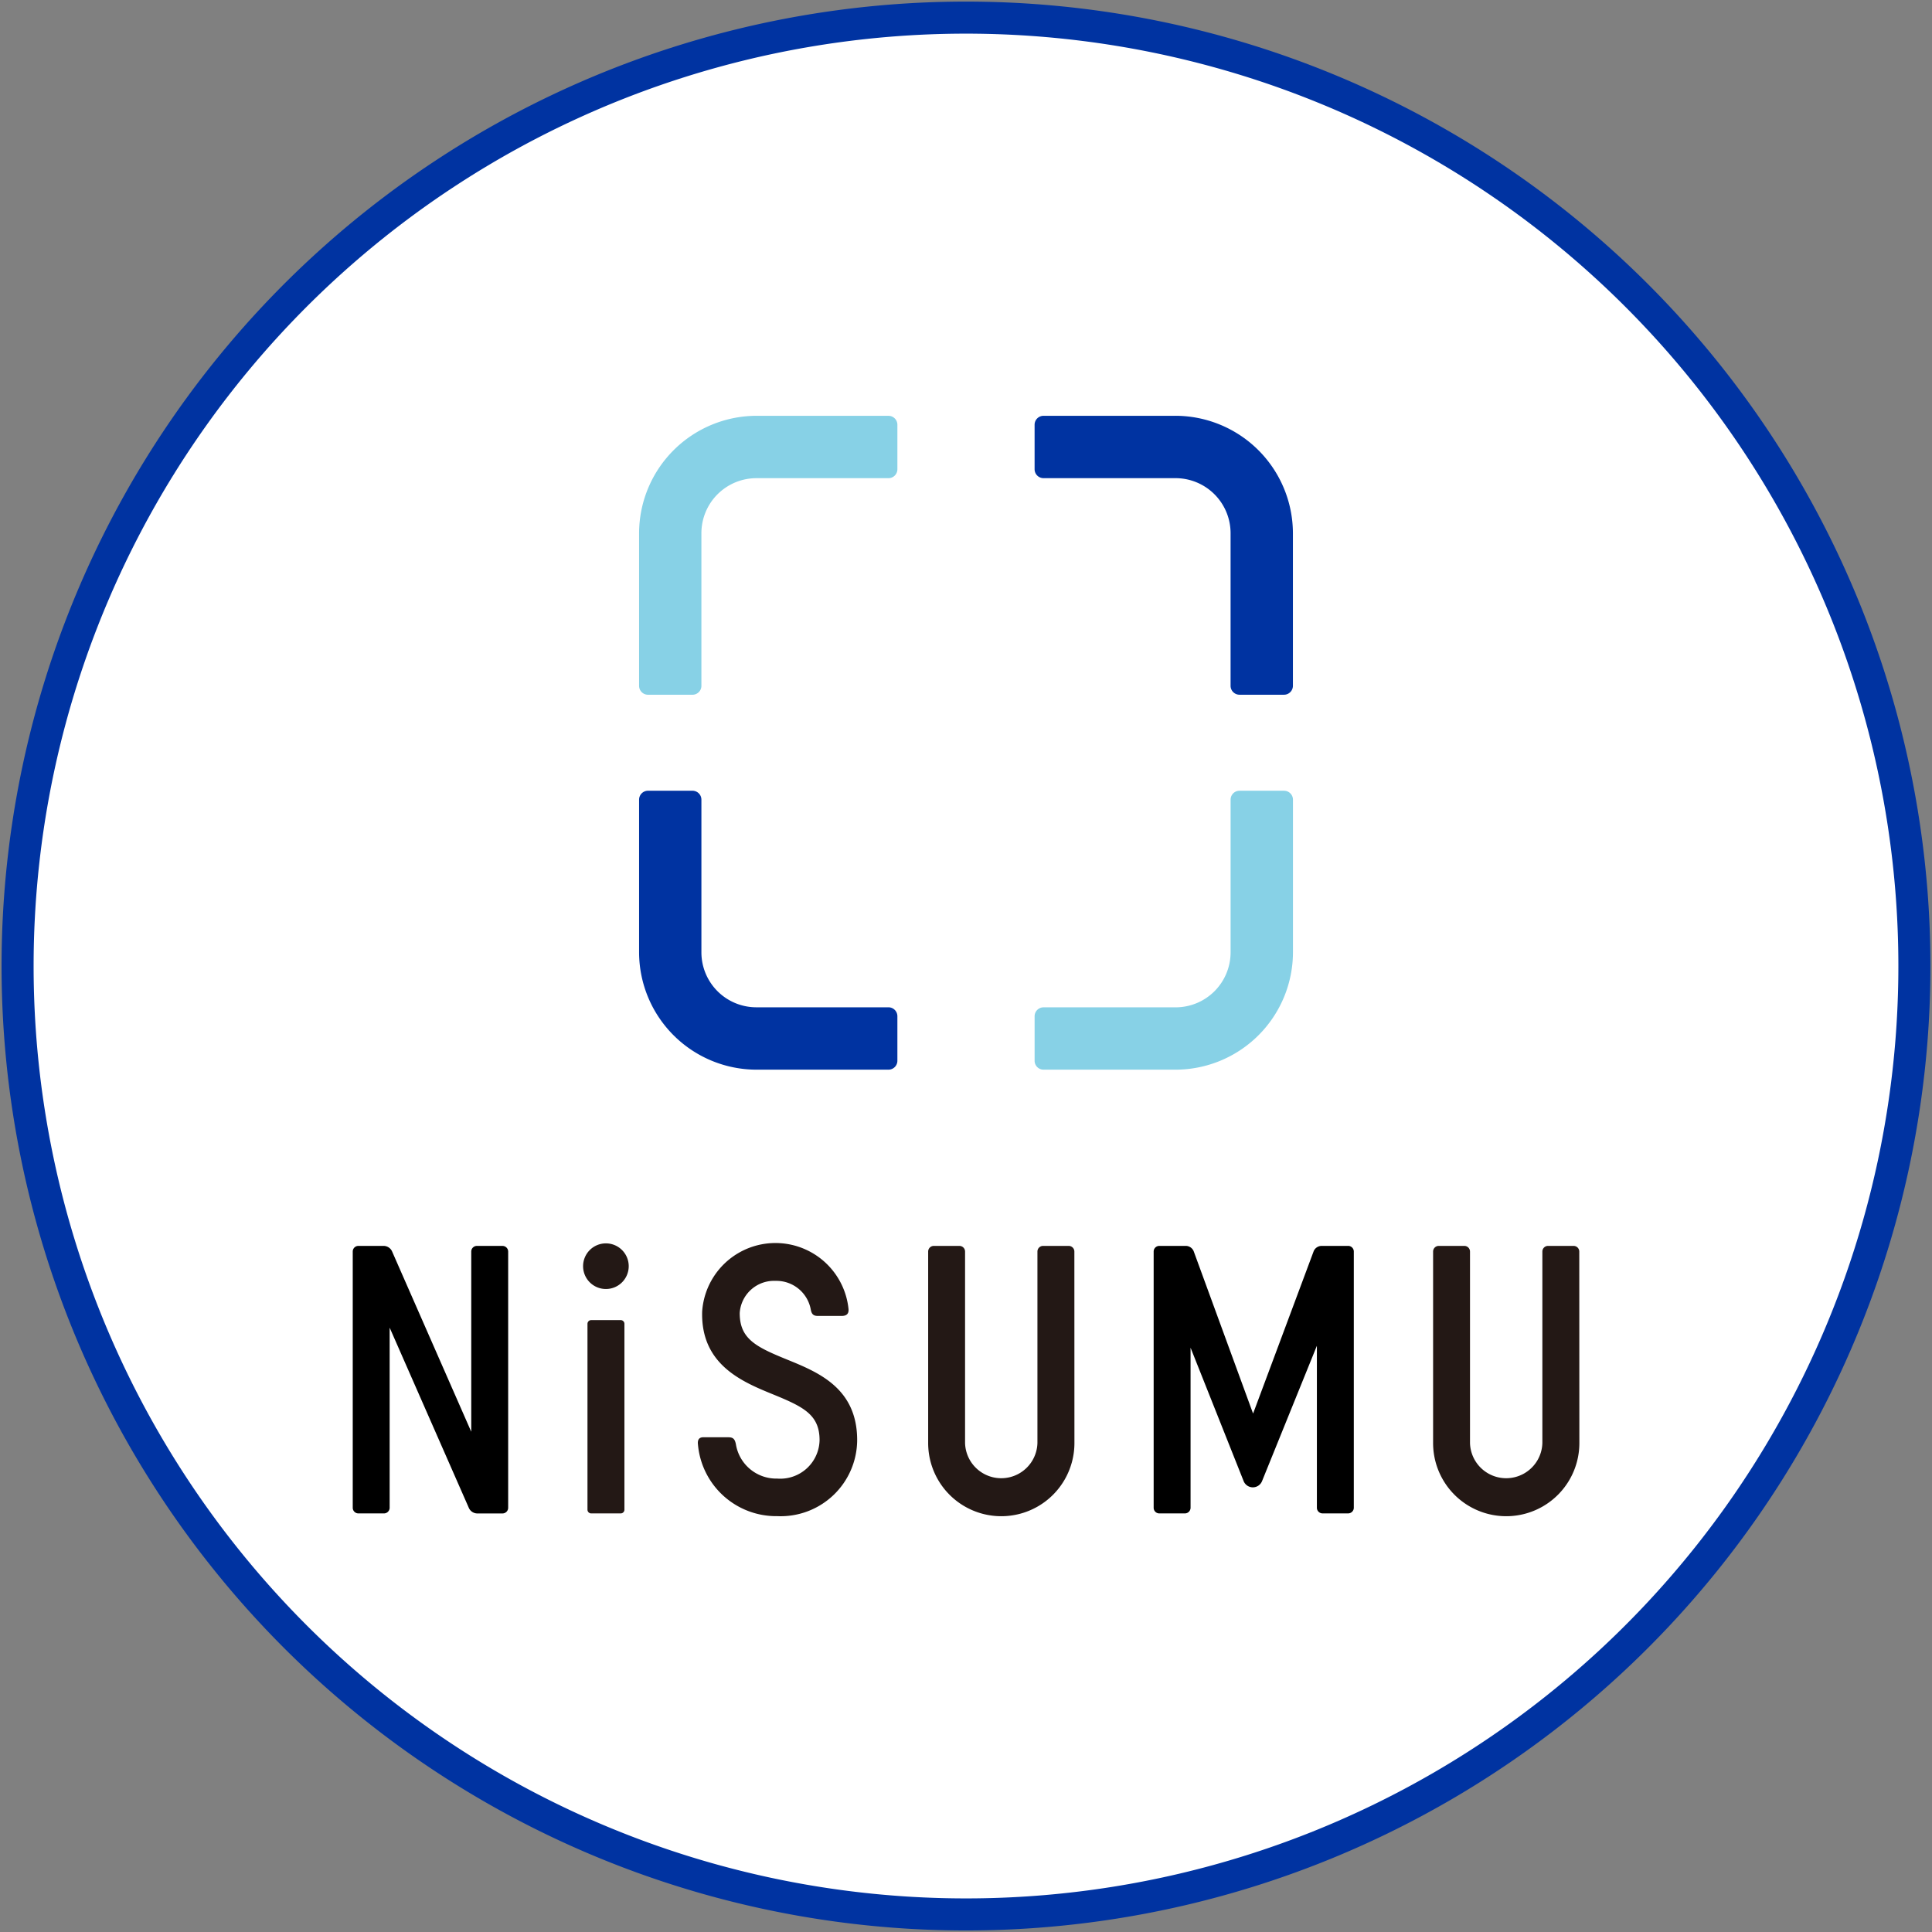 <svg xmlns="http://www.w3.org/2000/svg" width="125.485" height="125.484" viewBox="0 0 125.485 125.484">
  <rect x="0" y="0" width="125.485" height="125.484" fill="#808080" stroke="none"/>
  <g id="sec01-icon09" transform="translate(2.178 2.178)">
    <path id="パス_15275" data-name="パス 15275" d="M758.775,1966.3a60.559,60.559,0,1,0,15.529,84.221A60.56,60.56,0,0,0,758.775,1966.3Z" transform="translate(-663.862 -1955.609)" fill="none" stroke="#0033a1" stroke-width="4.164"/>
    <path id="パス_15276" data-name="パス 15276" d="M758.775,1966.3a60.559,60.559,0,1,0,15.529,84.221,60.56,60.56,0,0,0-15.529-84.221" transform="translate(-663.862 -1955.609)" fill="#fff"/>
    <path id="長方形_2950" data-name="長方形 2950" d="M.242,0H2.156A.241.241,0,0,1,2.4.241V12.314a.241.241,0,0,1-.241.241H.241A.241.241,0,0,1,0,12.314V.242A.242.242,0,0,1,.242,0Z" transform="translate(35.979 83.564)" fill="#231815"/>
    <path id="パス_15277" data-name="パス 15277" d="M690.4,2008.989a1.482,1.482,0,1,1-1.482-1.482,1.482,1.482,0,0,1,1.482,1.482" transform="translate(-651.742 -1928.927)" fill="#231815"/>
    <path id="パス_15278" data-name="パス 15278" d="M711.734,2007.982a.368.368,0,0,0-.366-.367H709.7a.367.367,0,0,0-.365.367v12.44a2.351,2.351,0,0,1-4.7,0v-12.44a.368.368,0,0,0-.366-.367h-1.666a.367.367,0,0,0-.365.367v12.44a4.748,4.748,0,0,0,9.5,0Z" transform="translate(-644.131 -1928.871)" fill="#231815"/>
    <path id="パス_15279" data-name="パス 15279" d="M733.393,2007.982a.368.368,0,0,0-.366-.367h-1.666a.367.367,0,0,0-.365.367v12.44a2.351,2.351,0,0,1-4.7,0v-12.44a.368.368,0,0,0-.366-.367h-1.666a.367.367,0,0,0-.365.367v12.44a4.748,4.748,0,0,0,9.5,0Z" transform="translate(-632.996 -1928.871)" fill="#231815"/>
    <path id="パス_15280" data-name="パス 15280" d="M694.339,2020.1h-1.628c-.247,0-.388.139-.345.474a5.1,5.1,0,0,0,5.15,4.65,4.97,4.97,0,0,0,5.191-4.935c0-3.378-2.518-4.406-4.542-5.231s-3.09-1.341-3.087-3.025a2.236,2.236,0,0,1,2.333-2.091,2.269,2.269,0,0,1,2.277,1.834c.05.291.145.444.46.444H701.7c.379,0,.469-.2.444-.462a4.771,4.771,0,0,0-9.5.107.917.917,0,0,0-.006.106c-.08,3.43,2.627,4.535,4.6,5.342s3.027,1.316,3.027,2.977a2.556,2.556,0,0,1-2.753,2.494,2.657,2.657,0,0,1-2.684-2.243c-.07-.332-.183-.44-.492-.44" transform="translate(-649.211 -1928.927)" fill="#231815"/>
    <path id="パス_15281" data-name="パス 15281" d="M724.545,2007.615H722.8a.567.567,0,0,0-.494.342l-3.808,10.207-.12.318c0,.014-.012.014-.017,0l-3.85-10.523a.56.56,0,0,0-.49-.344h-1.744a.366.366,0,0,0-.365.367v16.642a.366.366,0,0,0,.365.366h1.666a.368.368,0,0,0,.366-.366V2014.25c0-.014,0-.015.009,0l3.431,8.625a.645.645,0,0,0,1.21,0l3.546-8.752c.006-.014.009-.014.009,0v10.5a.368.368,0,0,0,.366.366h1.666a.368.368,0,0,0,.366-.366v-16.642a.368.368,0,0,0-.366-.367" transform="translate(-639.159 -1928.871)"/>
    <path id="パス_15282" data-name="パス 15282" d="M687.284,2007.615h-1.665a.368.368,0,0,0-.366.367v11.68c0,.015,0,.015-.011,0L680.1,2007.95a.611.611,0,0,0-.513-.335h-1.666a.366.366,0,0,0-.365.367v16.642a.366.366,0,0,0,.365.366h1.666a.368.368,0,0,0,.366-.366v-11.677c0-.014,0-.015.01,0l5.144,11.709a.61.61,0,0,0,.513.336h1.665a.368.368,0,0,0,.366-.366v-16.642a.368.368,0,0,0-.366-.367" transform="translate(-656.823 -1928.871)"/>
    <path id="パス_15283" data-name="パス 15283" d="M706.037,1972.007h-8.588a7.642,7.642,0,0,0-7.611,7.624v9.913a.58.58,0,0,0,.578.58h2.892a.58.58,0,0,0,.578-.58v-9.913a3.573,3.573,0,0,1,3.563-3.573h8.588a.58.58,0,0,0,.578-.578v-2.894a.58.58,0,0,0-.578-.578" transform="translate(-650.507 -1947.178)" fill="#87d1e6"/>
    <path id="パス_15284" data-name="パス 15284" d="M723.005,1988.091h-2.893a.58.58,0,0,0-.578.579v9.919a3.572,3.572,0,0,1-3.567,3.569h-8.584a.58.58,0,0,0-.578.578v2.892a.58.58,0,0,0,.578.579h8.584a7.638,7.638,0,0,0,7.618-7.618v-9.919a.58.58,0,0,0-.578-.579" transform="translate(-641.784 -1938.909)" fill="#87d1e6"/>
    <path id="パス_15285" data-name="パス 15285" d="M706.037,2002.156h-8.588a3.57,3.57,0,0,1-3.563-3.567v-9.919a.581.581,0,0,0-.578-.58h-2.892a.581.581,0,0,0-.578.58v9.919a7.637,7.637,0,0,0,7.611,7.618h8.588a.58.58,0,0,0,.578-.579v-2.894a.58.58,0,0,0-.578-.578" transform="translate(-650.507 -1938.909)" fill="#0033a1"/>
    <path id="パス_15286" data-name="パス 15286" d="M715.966,1972.007h-8.582a.58.58,0,0,0-.58.578v2.894a.581.581,0,0,0,.58.578h8.582a3.575,3.575,0,0,1,3.567,3.573v9.913a.581.581,0,0,0,.578.58h2.893a.58.58,0,0,0,.578-.58v-9.913a7.643,7.643,0,0,0-7.618-7.624" transform="translate(-641.784 -1947.178)" fill="#0033a1"/>
  </g>
</svg>
